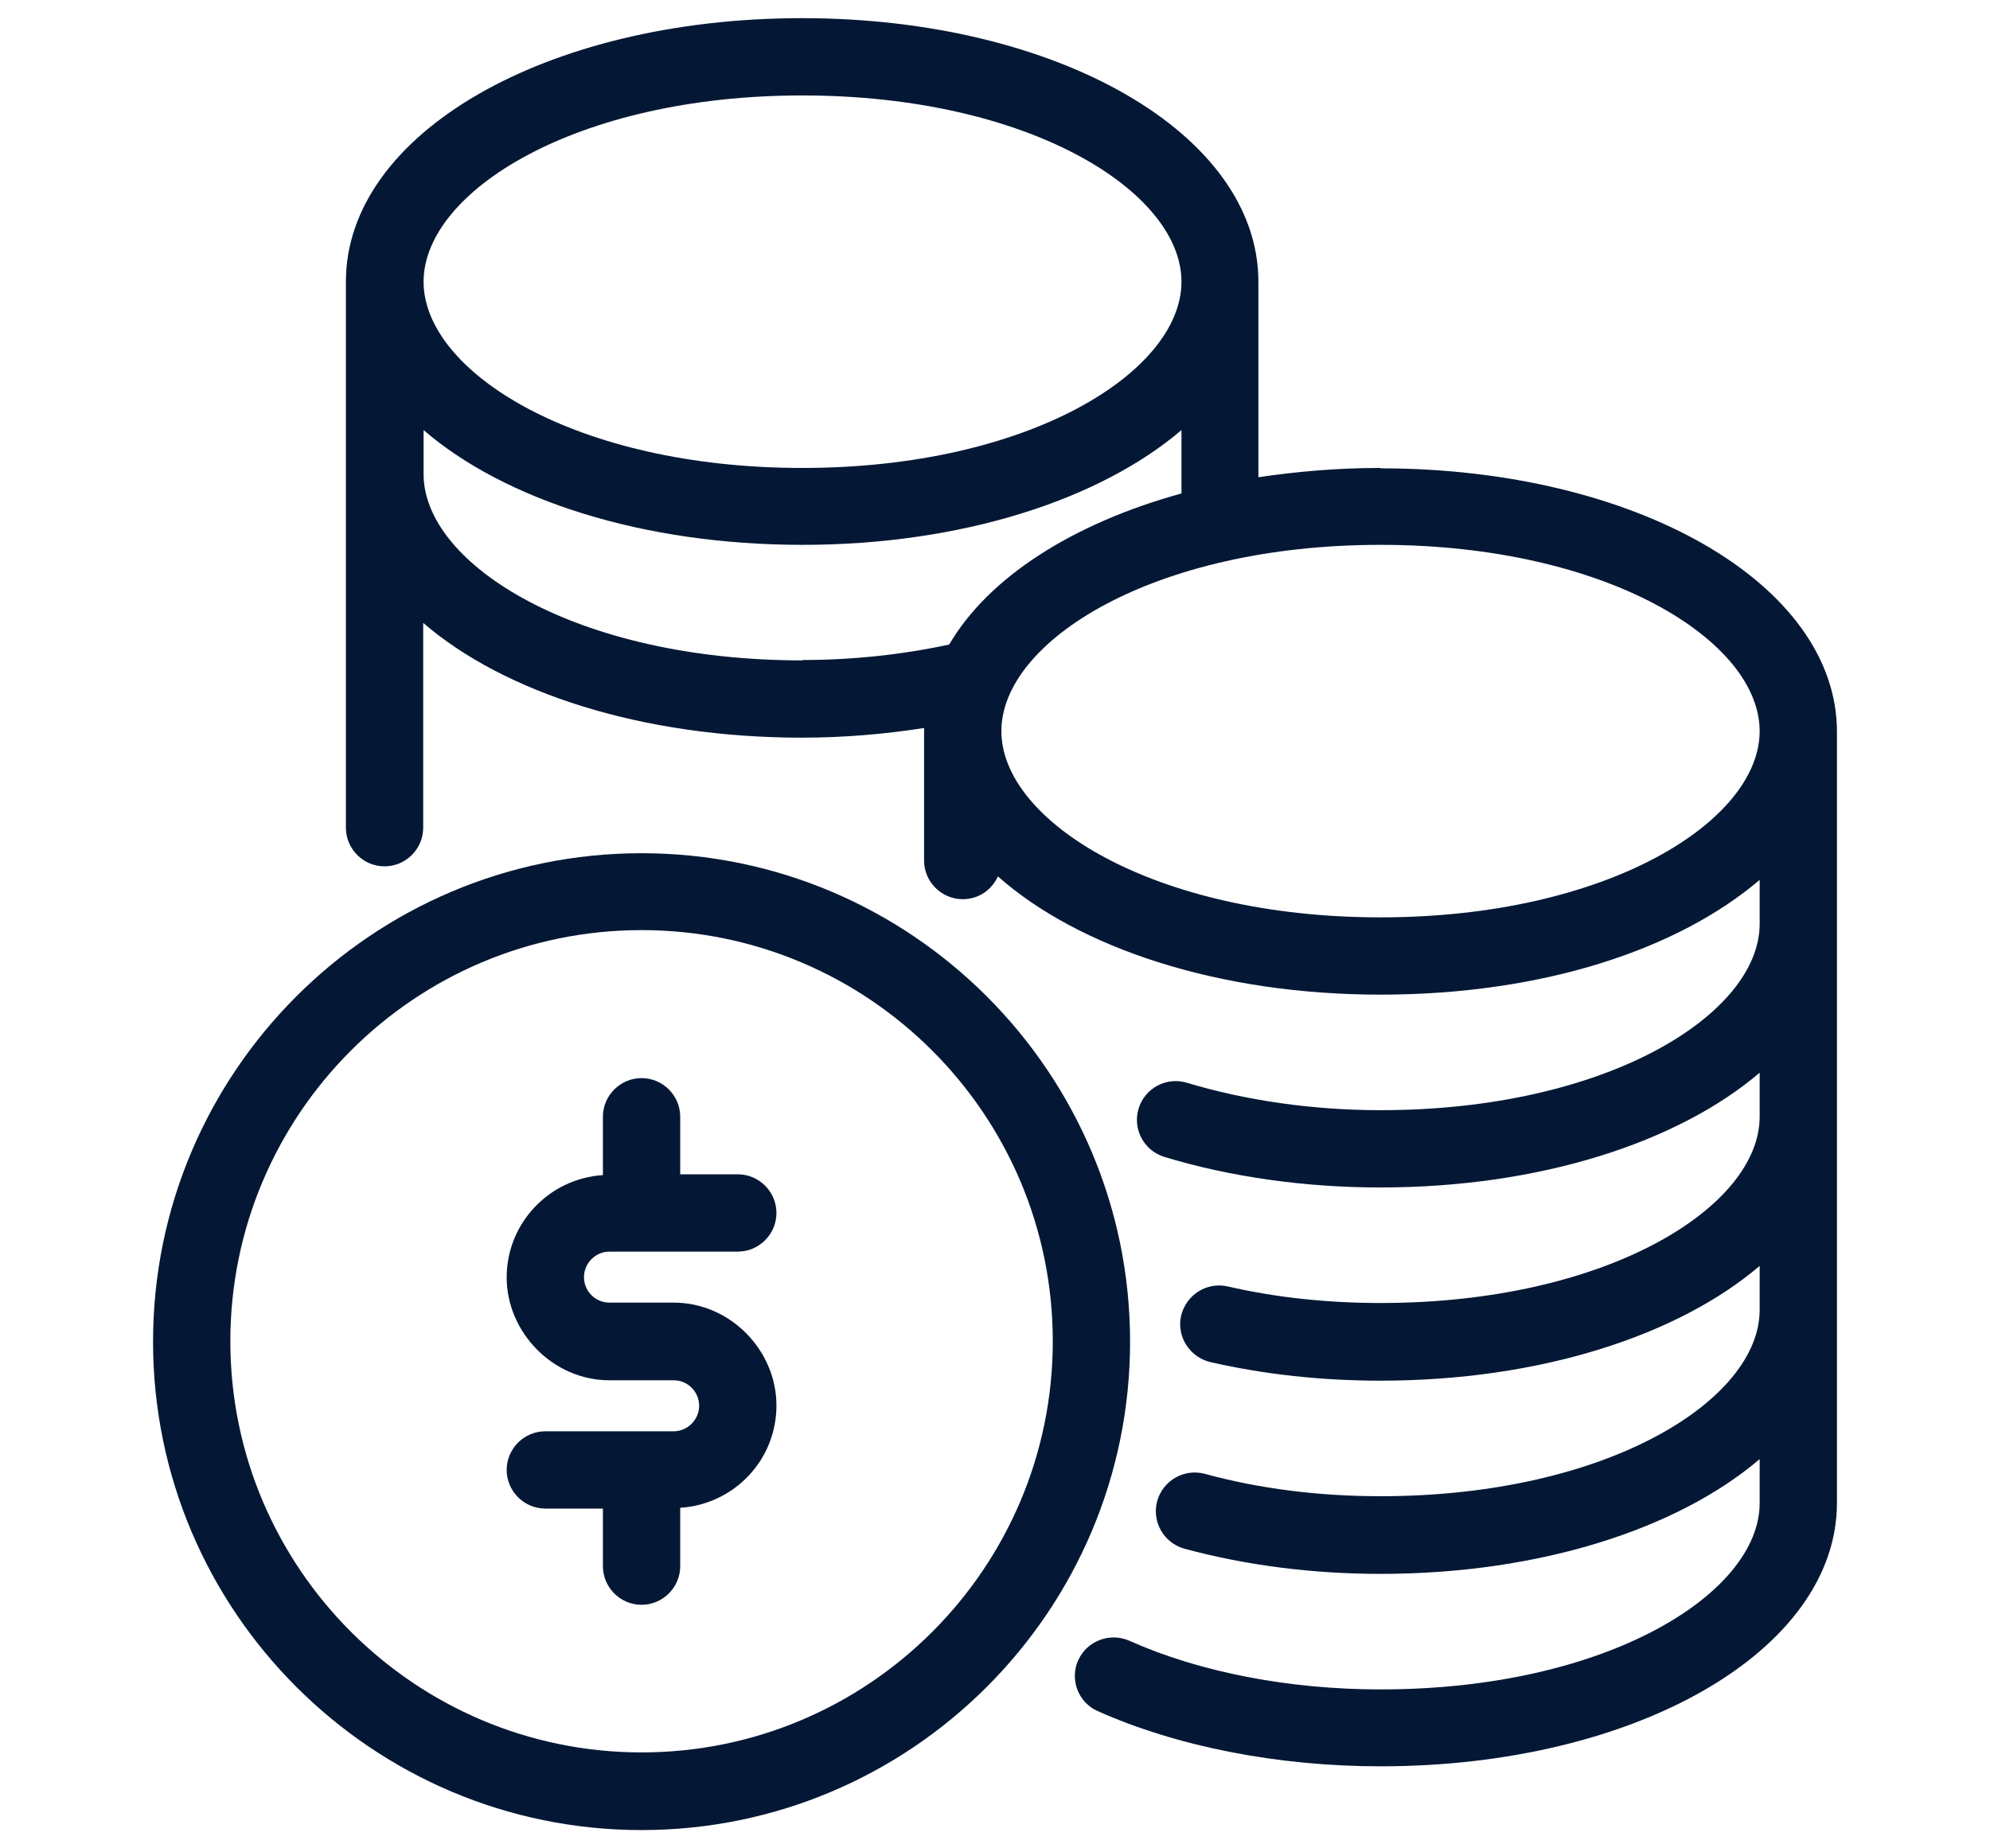 <svg xmlns="http://www.w3.org/2000/svg" id="Ebene_1" data-name="Ebene 1" viewBox="0 0 51.49 47.83"><path d="m35.72,12.11c-1.1,0-2.15.09-3.16.24v-5.06c0-3.82-5.19-6.82-11.81-6.82s-11.8,2.99-11.8,6.82v14.13c0,.55.45,1,1,1s1-.45,1-1v-5.3c2.1,1.81,5.67,2.97,9.8,2.97,1.08,0,2.13-.09,3.16-.25,0,.03,0,.06,0,.08v3.35c0,.55.45,1,1,1,.41,0,.75-.24.91-.59,2.09,1.85,5.7,3.06,9.9,3.06s7.7-1.17,9.81-2.97v1.14c0,2.33-3.94,4.82-9.81,4.82-1.75,0-3.49-.25-5.01-.71-.53-.16-1.09.14-1.25.67-.16.53.14,1.09.67,1.25,1.71.52,3.64.79,5.59.79,4.13,0,7.7-1.17,9.81-2.97v1.14c0,2.33-3.94,4.82-9.81,4.82-1.37,0-2.7-.14-3.96-.43-.54-.12-1.07.22-1.2.76-.12.54.22,1.07.76,1.2,1.4.32,2.88.48,4.4.48,4.13,0,7.7-1.17,9.81-2.97v1.14c0,2.33-3.94,4.82-9.81,4.82-1.59,0-3.12-.19-4.55-.58-.53-.14-1.08.17-1.23.71-.14.53.17,1.08.71,1.23,1.6.43,3.31.65,5.07.65,4.13,0,7.7-1.17,9.81-2.97v1.14c0,2.33-3.94,4.82-9.81,4.82-2.38,0-4.69-.45-6.5-1.26-.5-.22-1.09,0-1.32.5-.23.5,0,1.1.5,1.32,2.06.92,4.66,1.43,7.32,1.43,6.62,0,11.81-3,11.81-6.82v-19.95c0-3.82-5.19-6.82-11.81-6.82ZM20.76,2.47c5.87,0,9.81,2.49,9.81,4.82s-3.94,4.82-9.81,4.82-9.8-2.49-9.8-4.82,3.94-4.82,9.8-4.82Zm0,14.62c-5.86,0-9.8-2.49-9.8-4.82v-1.14c2.1,1.81,5.67,2.97,9.8,2.97s7.7-1.17,9.81-2.97v1.64c-2.83.78-5,2.18-6.01,3.91-1.21.26-2.49.4-3.79.4Zm14.96,6.65c-5.87,0-9.81-2.49-9.81-4.82s3.94-4.82,9.81-4.82,9.81,2.49,9.81,4.82-3.94,4.82-9.81,4.82Z" style="fill: #041835;"></path><path d="m16.6,22.08c-6.97,0-12.64,5.67-12.64,12.64s5.67,12.64,12.64,12.64,12.64-5.67,12.64-12.64-5.67-12.64-12.64-12.64Zm0,23.27c-5.86,0-10.64-4.77-10.64-10.64s4.77-10.64,10.64-10.64,10.64,4.77,10.64,10.64-4.77,10.64-10.64,10.64Z" style="fill: #041835;"></path><path d="m15.77,32.39h3.32c.55,0,1-.45,1-1s-.45-1-1-1h-1.49v-1.49c0-.55-.45-1-1-1s-1,.45-1,1v1.51c-1.39.09-2.49,1.24-2.49,2.65s1.19,2.66,2.66,2.66h1.66c.37,0,.66.3.66.66s-.3.66-.66.66h-3.32c-.55,0-1,.45-1,1s.45,1,1,1h1.49v1.49c0,.55.45,1,1,1s1-.45,1-1v-1.51c1.39-.09,2.49-1.23,2.49-2.65s-1.19-2.66-2.66-2.66h-1.66c-.37,0-.66-.3-.66-.66s.3-.66.66-.66Z" style="fill: #041835;"></path></svg>